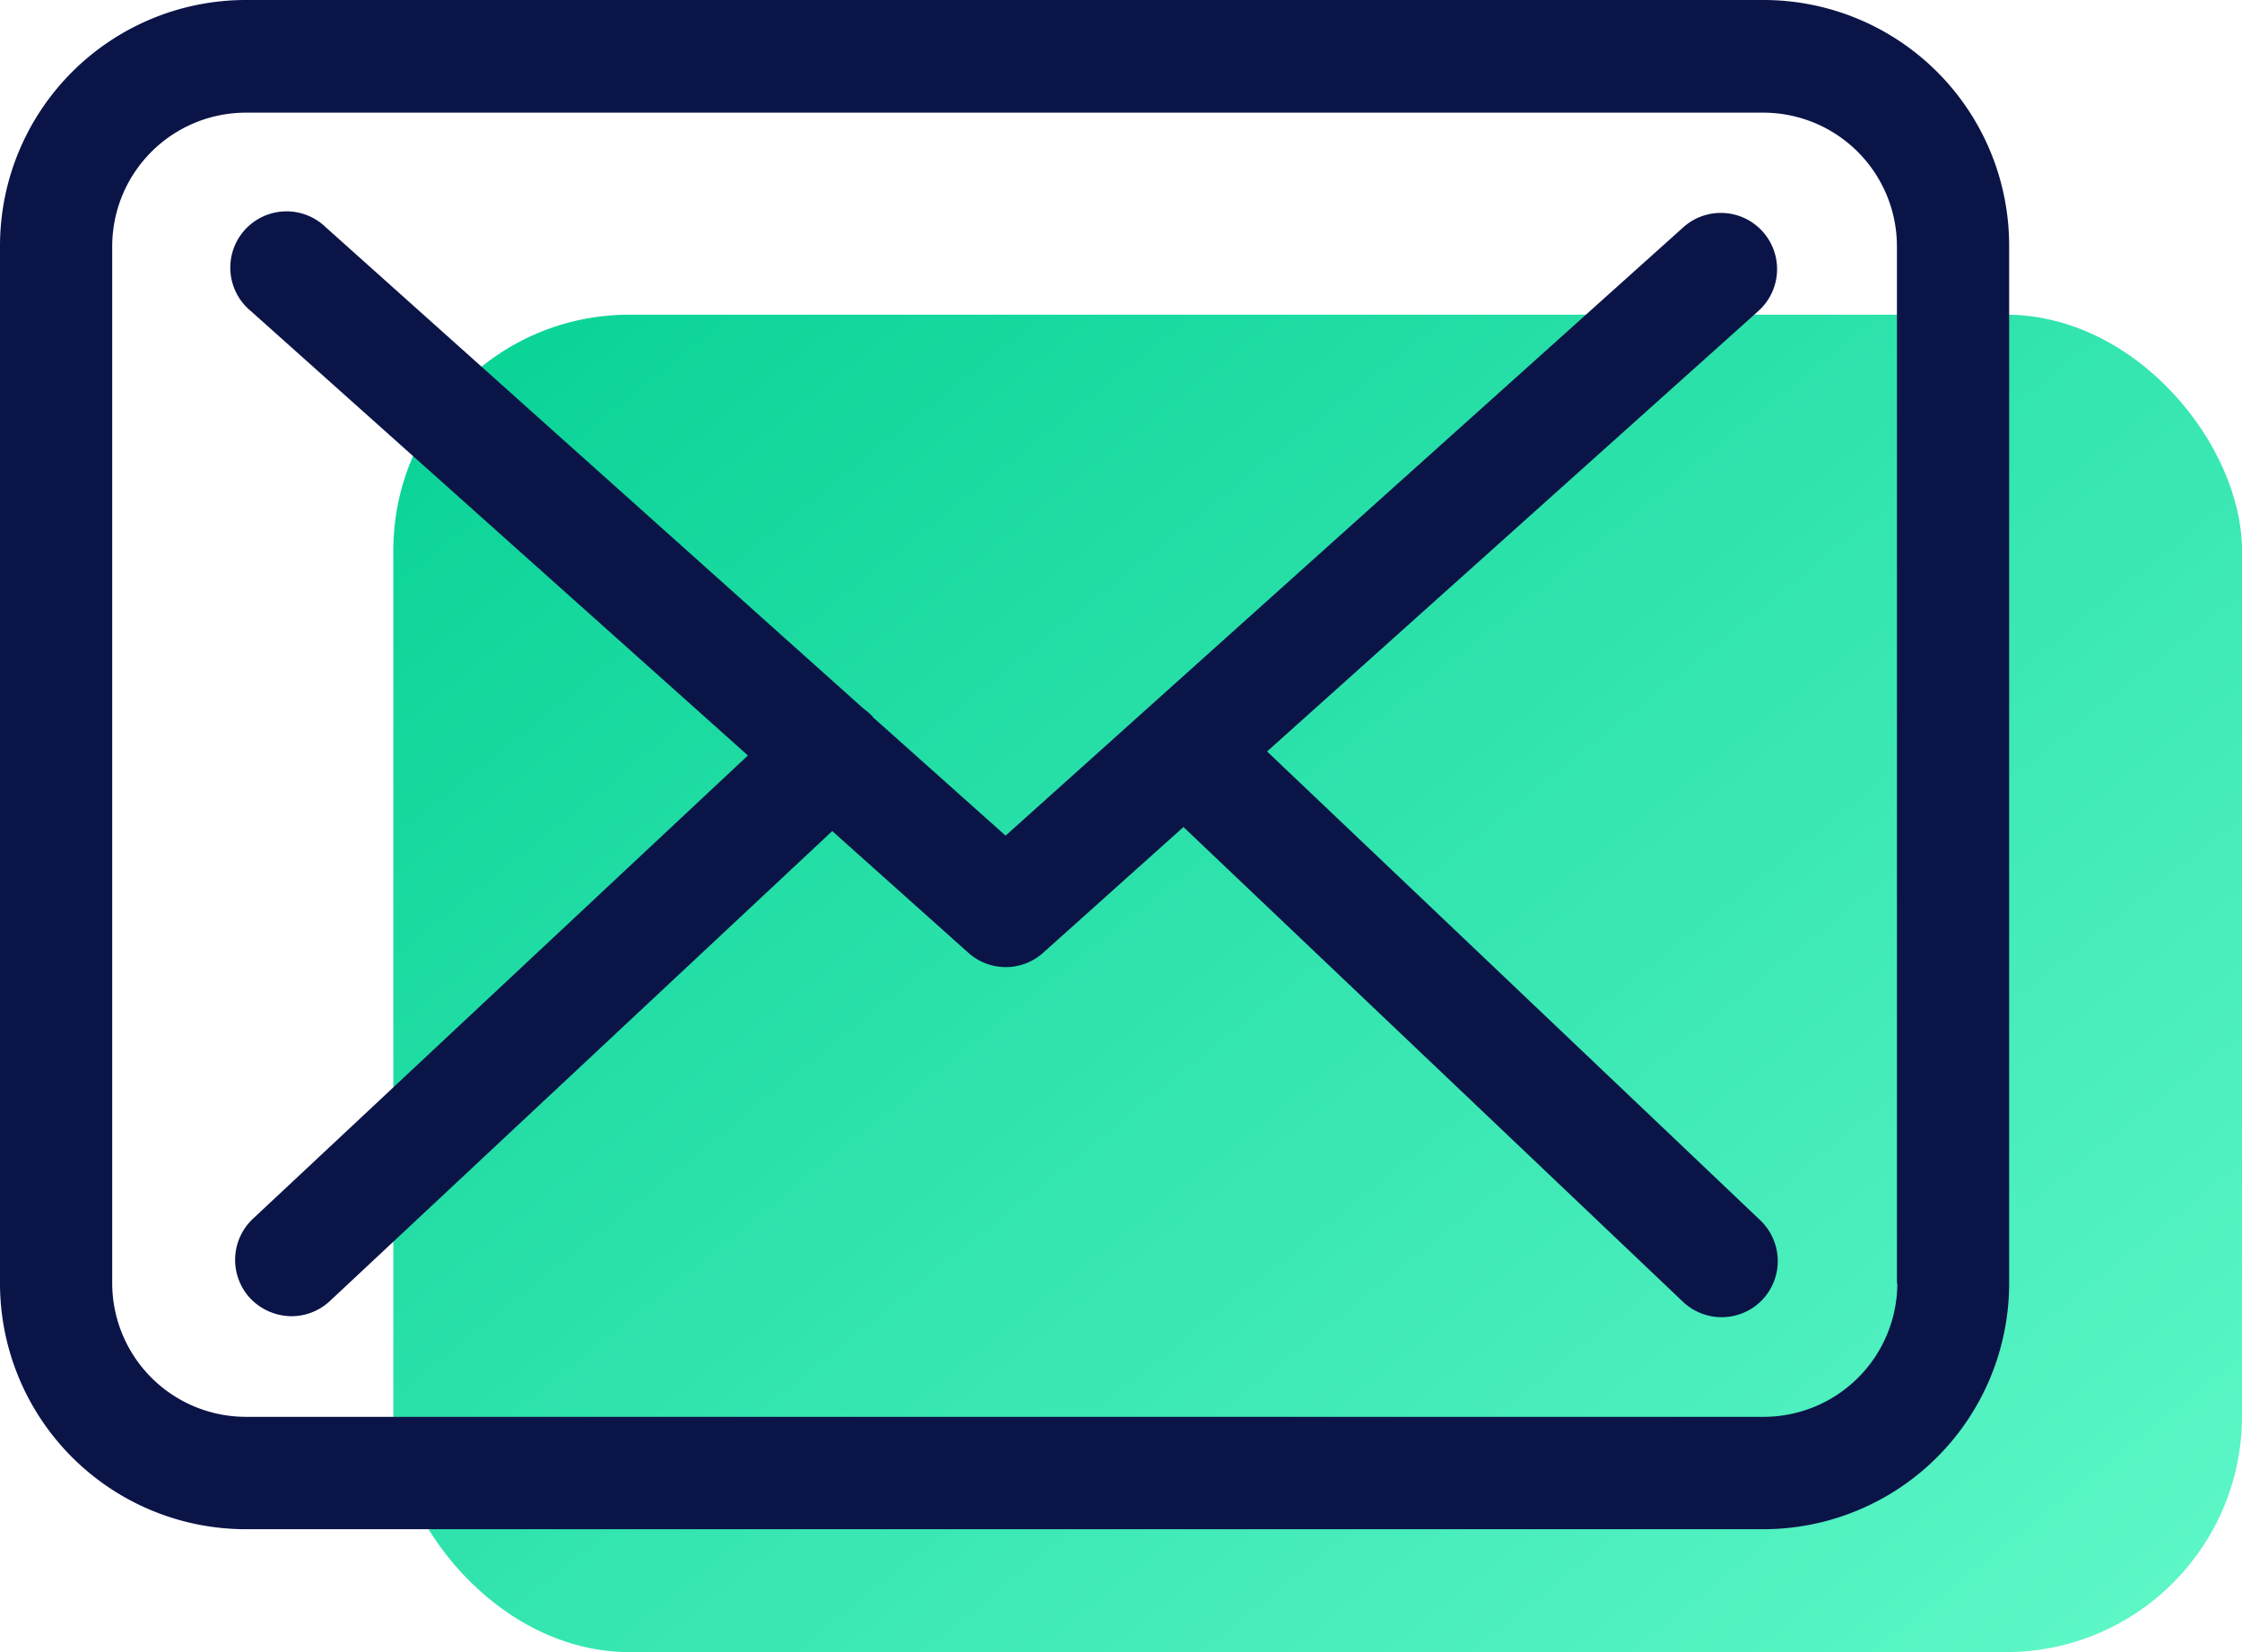 <svg xmlns="http://www.w3.org/2000/svg" xmlns:xlink="http://www.w3.org/1999/xlink" width="57" height="42" viewBox="0 0 57 42">
  <defs>
    <linearGradient id="linear-gradient" x2="1" y2="0.907" gradientUnits="objectBoundingBox">
      <stop offset="0" stop-color="#07d295"/>
      <stop offset="1" stop-color="#5cf6c7"/>
    </linearGradient>
  </defs>
  <g id="Group_829" data-name="Group 829" transform="translate(-435 -9977)">
    <g id="Group_42" data-name="Group 42" transform="translate(435 9977)">
      <rect id="Rectangle_241" data-name="Rectangle 241" width="47" height="34" rx="6" transform="translate(10 8)" fill="url(#linear-gradient)"/>
      <g id="envelope" transform="translate(0 0)">
        <g id="Group_647" data-name="Group 647">
          <path id="Path_1474" data-name="Path 1474" d="M44.844,57.75H6.246A6.252,6.252,0,0,0,0,64v26.38a6.252,6.252,0,0,0,6.246,6.246H44.834a6.252,6.252,0,0,0,6.246-6.246V64.007A6.245,6.245,0,0,0,44.844,57.75Zm3.393,32.626a3.4,3.4,0,0,1-3.393,3.393H6.246a3.4,3.4,0,0,1-3.393-3.393V64.007a3.4,3.4,0,0,1,3.393-3.393H44.834a3.4,3.4,0,0,1,3.393,3.393V90.376Z" transform="translate(0 -57.75)" fill="#0b1447"/>
          <path id="Path_1475" data-name="Path 1475" d="M82.074,122.6l12.493-11.2a1.429,1.429,0,1,0-1.913-2.124L75.426,124.74l-3.361-3c-.011-.011-.021-.021-.021-.032a2.114,2.114,0,0,0-.233-.2L58.135,109.267a1.43,1.43,0,1,0-1.9,2.135l12.64,11.3L56.286,134.484a1.433,1.433,0,0,0-.063,2.019,1.46,1.46,0,0,0,1.046.454,1.43,1.43,0,0,0,.972-.38l12.778-11.953,3.467,3.1a1.423,1.423,0,0,0,1.9-.011l3.562-3.192,12.7,12.07a1.431,1.431,0,0,0,2.019-.053,1.433,1.433,0,0,0-.053-2.019Z" transform="translate(-49.86 -103.496)" fill="#0b1447"/>
        </g>
      </g>
    </g>
  </g>
</svg>
